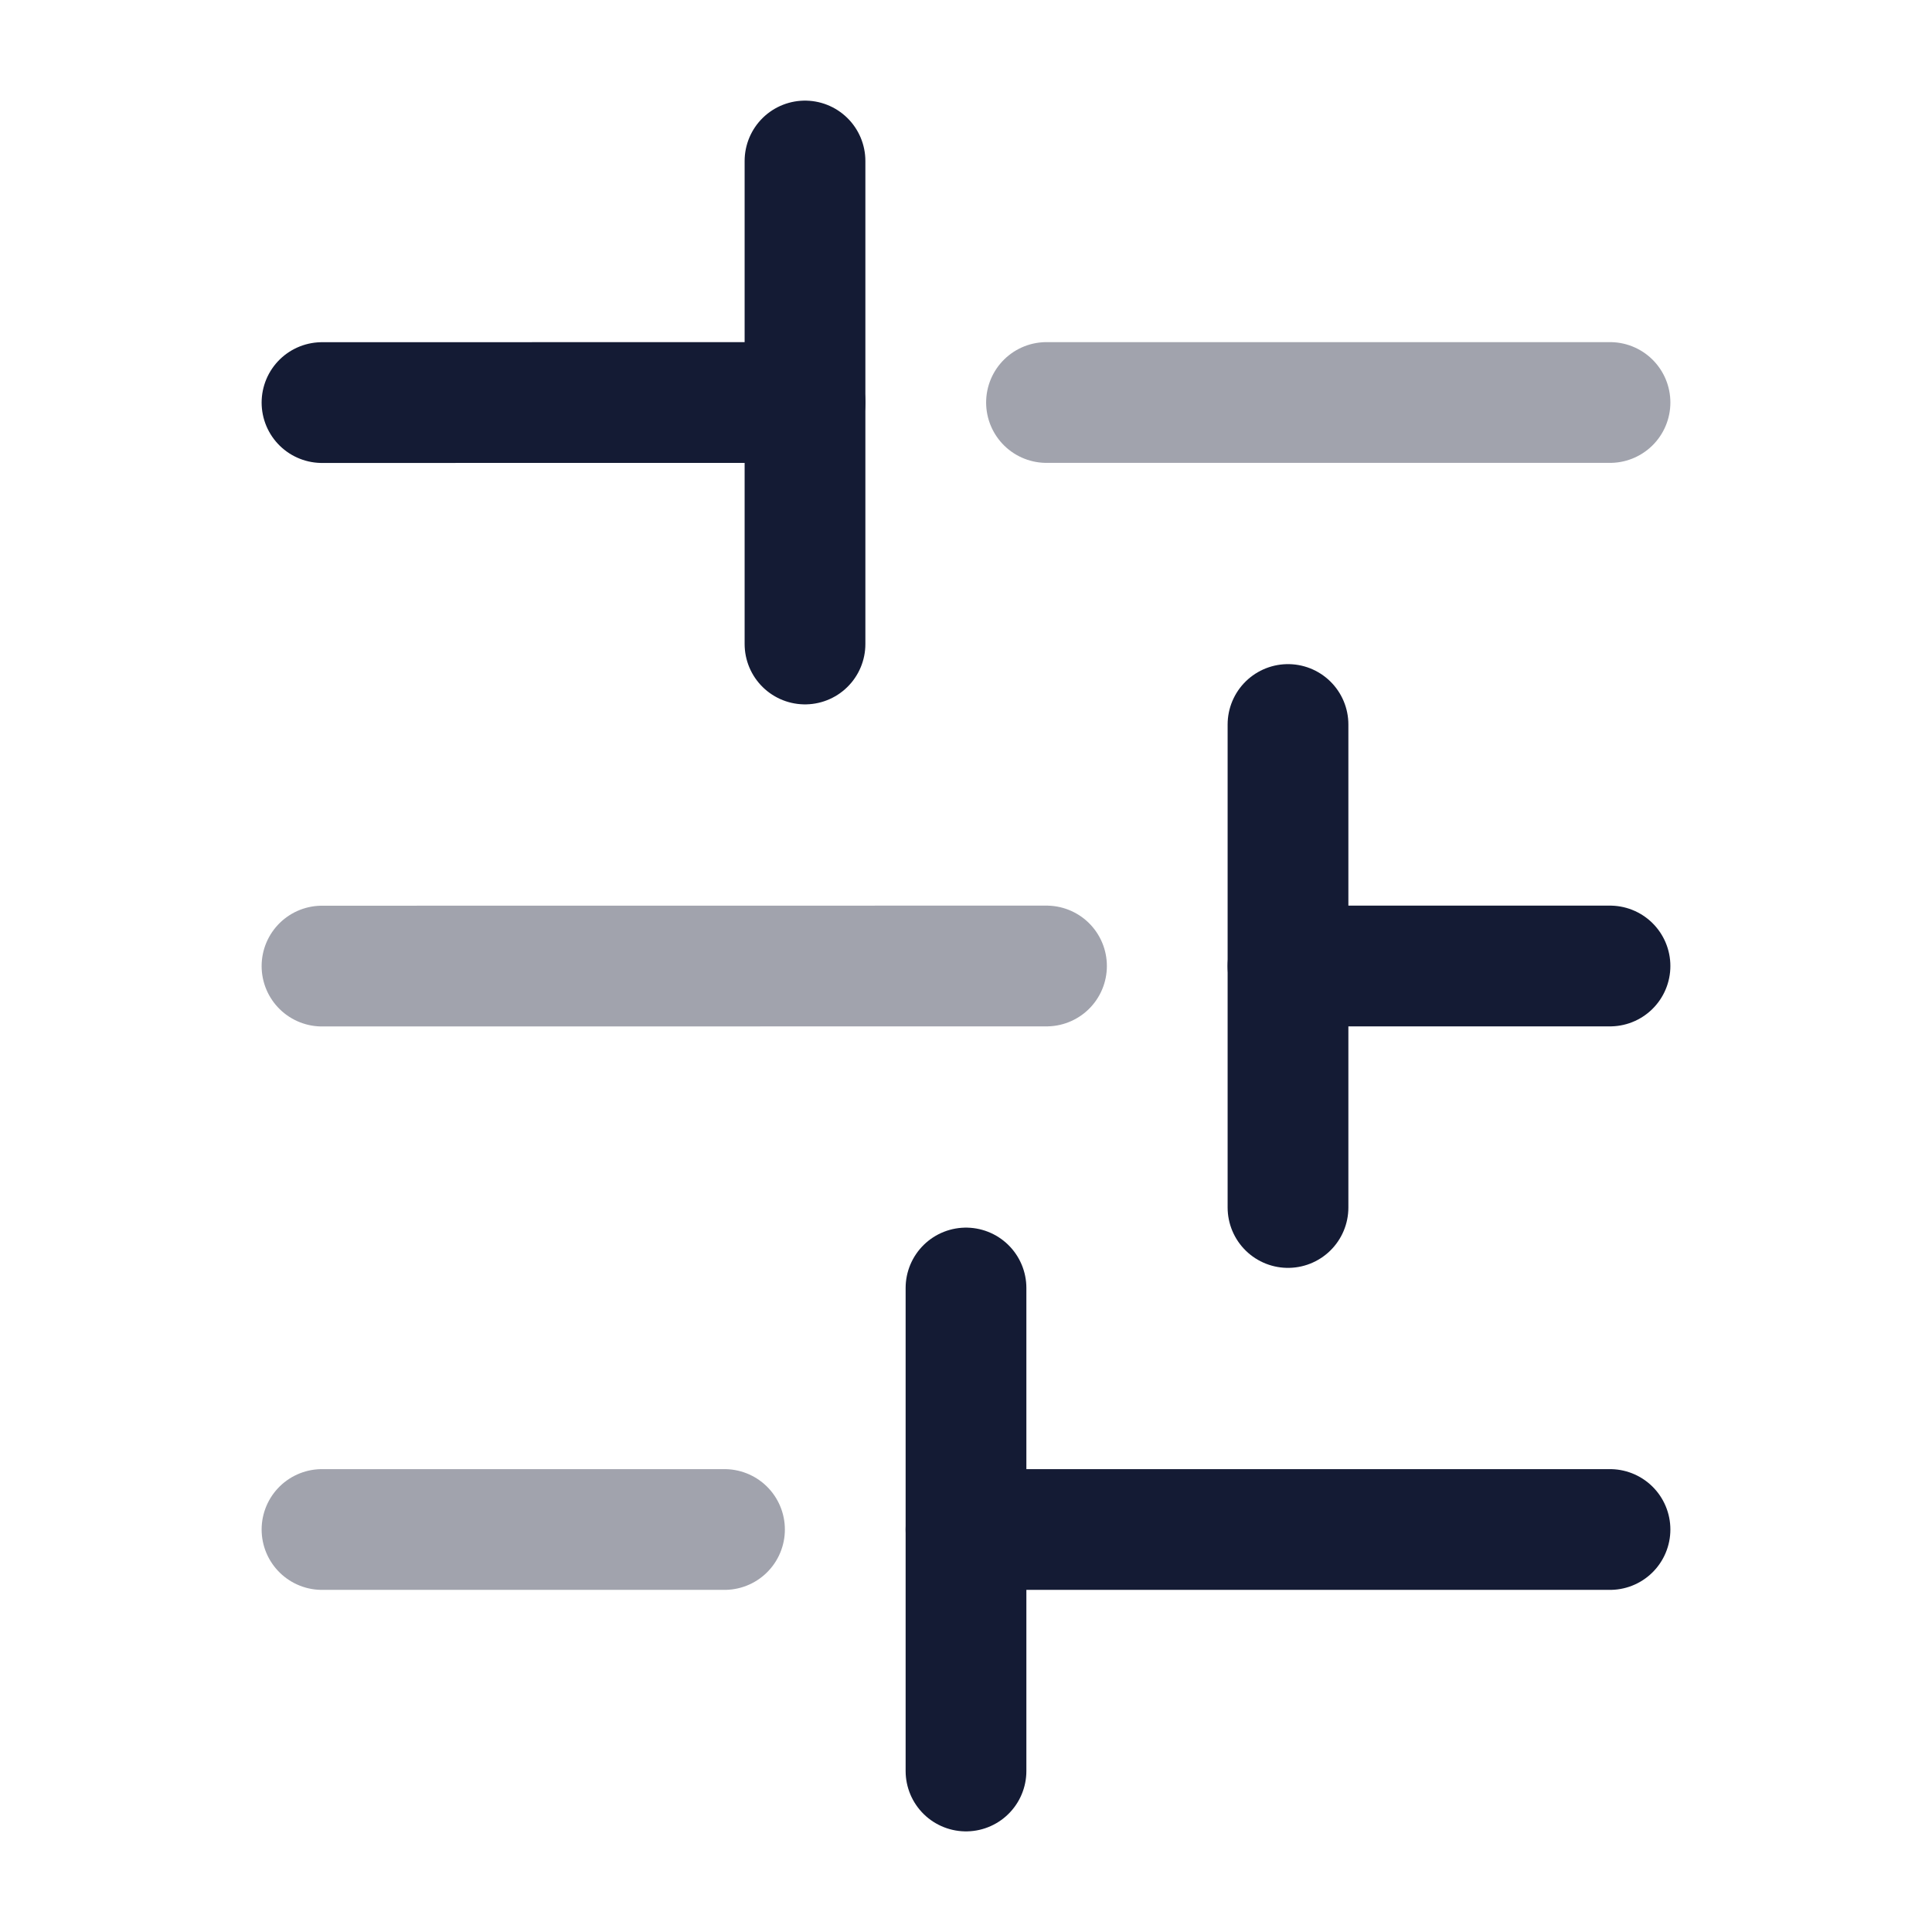 <svg width="24" height="24" viewBox="0 0 24 24" fill="none" xmlns="http://www.w3.org/2000/svg">
<path d="M4 5.001L10 5" stroke="#141B34" stroke-width="1.5" stroke-linecap="round"/>
<path opacity="0.4" d="M13 5L20 5" stroke="#141B34" stroke-width="1.5" stroke-linecap="round"/>
<path d="M16 9L16 15" stroke="#141B34" stroke-width="1.5" stroke-linecap="round"/>
<path d="M10 2L10 8" stroke="#141B34" stroke-width="1.5" stroke-linecap="round"/>
<path d="M12 16L12 22" stroke="#141B34" stroke-width="1.5" stroke-linecap="round"/>
<path d="M16 12L20 12" stroke="#141B34" stroke-width="1.5" stroke-linecap="round"/>
<path opacity="0.4" d="M4 12.001L13 12" stroke="#141B34" stroke-width="1.5" stroke-linecap="round"/>
<path d="M12 19L20 19" stroke="#141B34" stroke-width="1.5" stroke-linecap="round"/>
<path opacity="0.4" d="M4 19L9 19" stroke="#141B34" stroke-width="1.5" stroke-linecap="round"/>
</svg>
